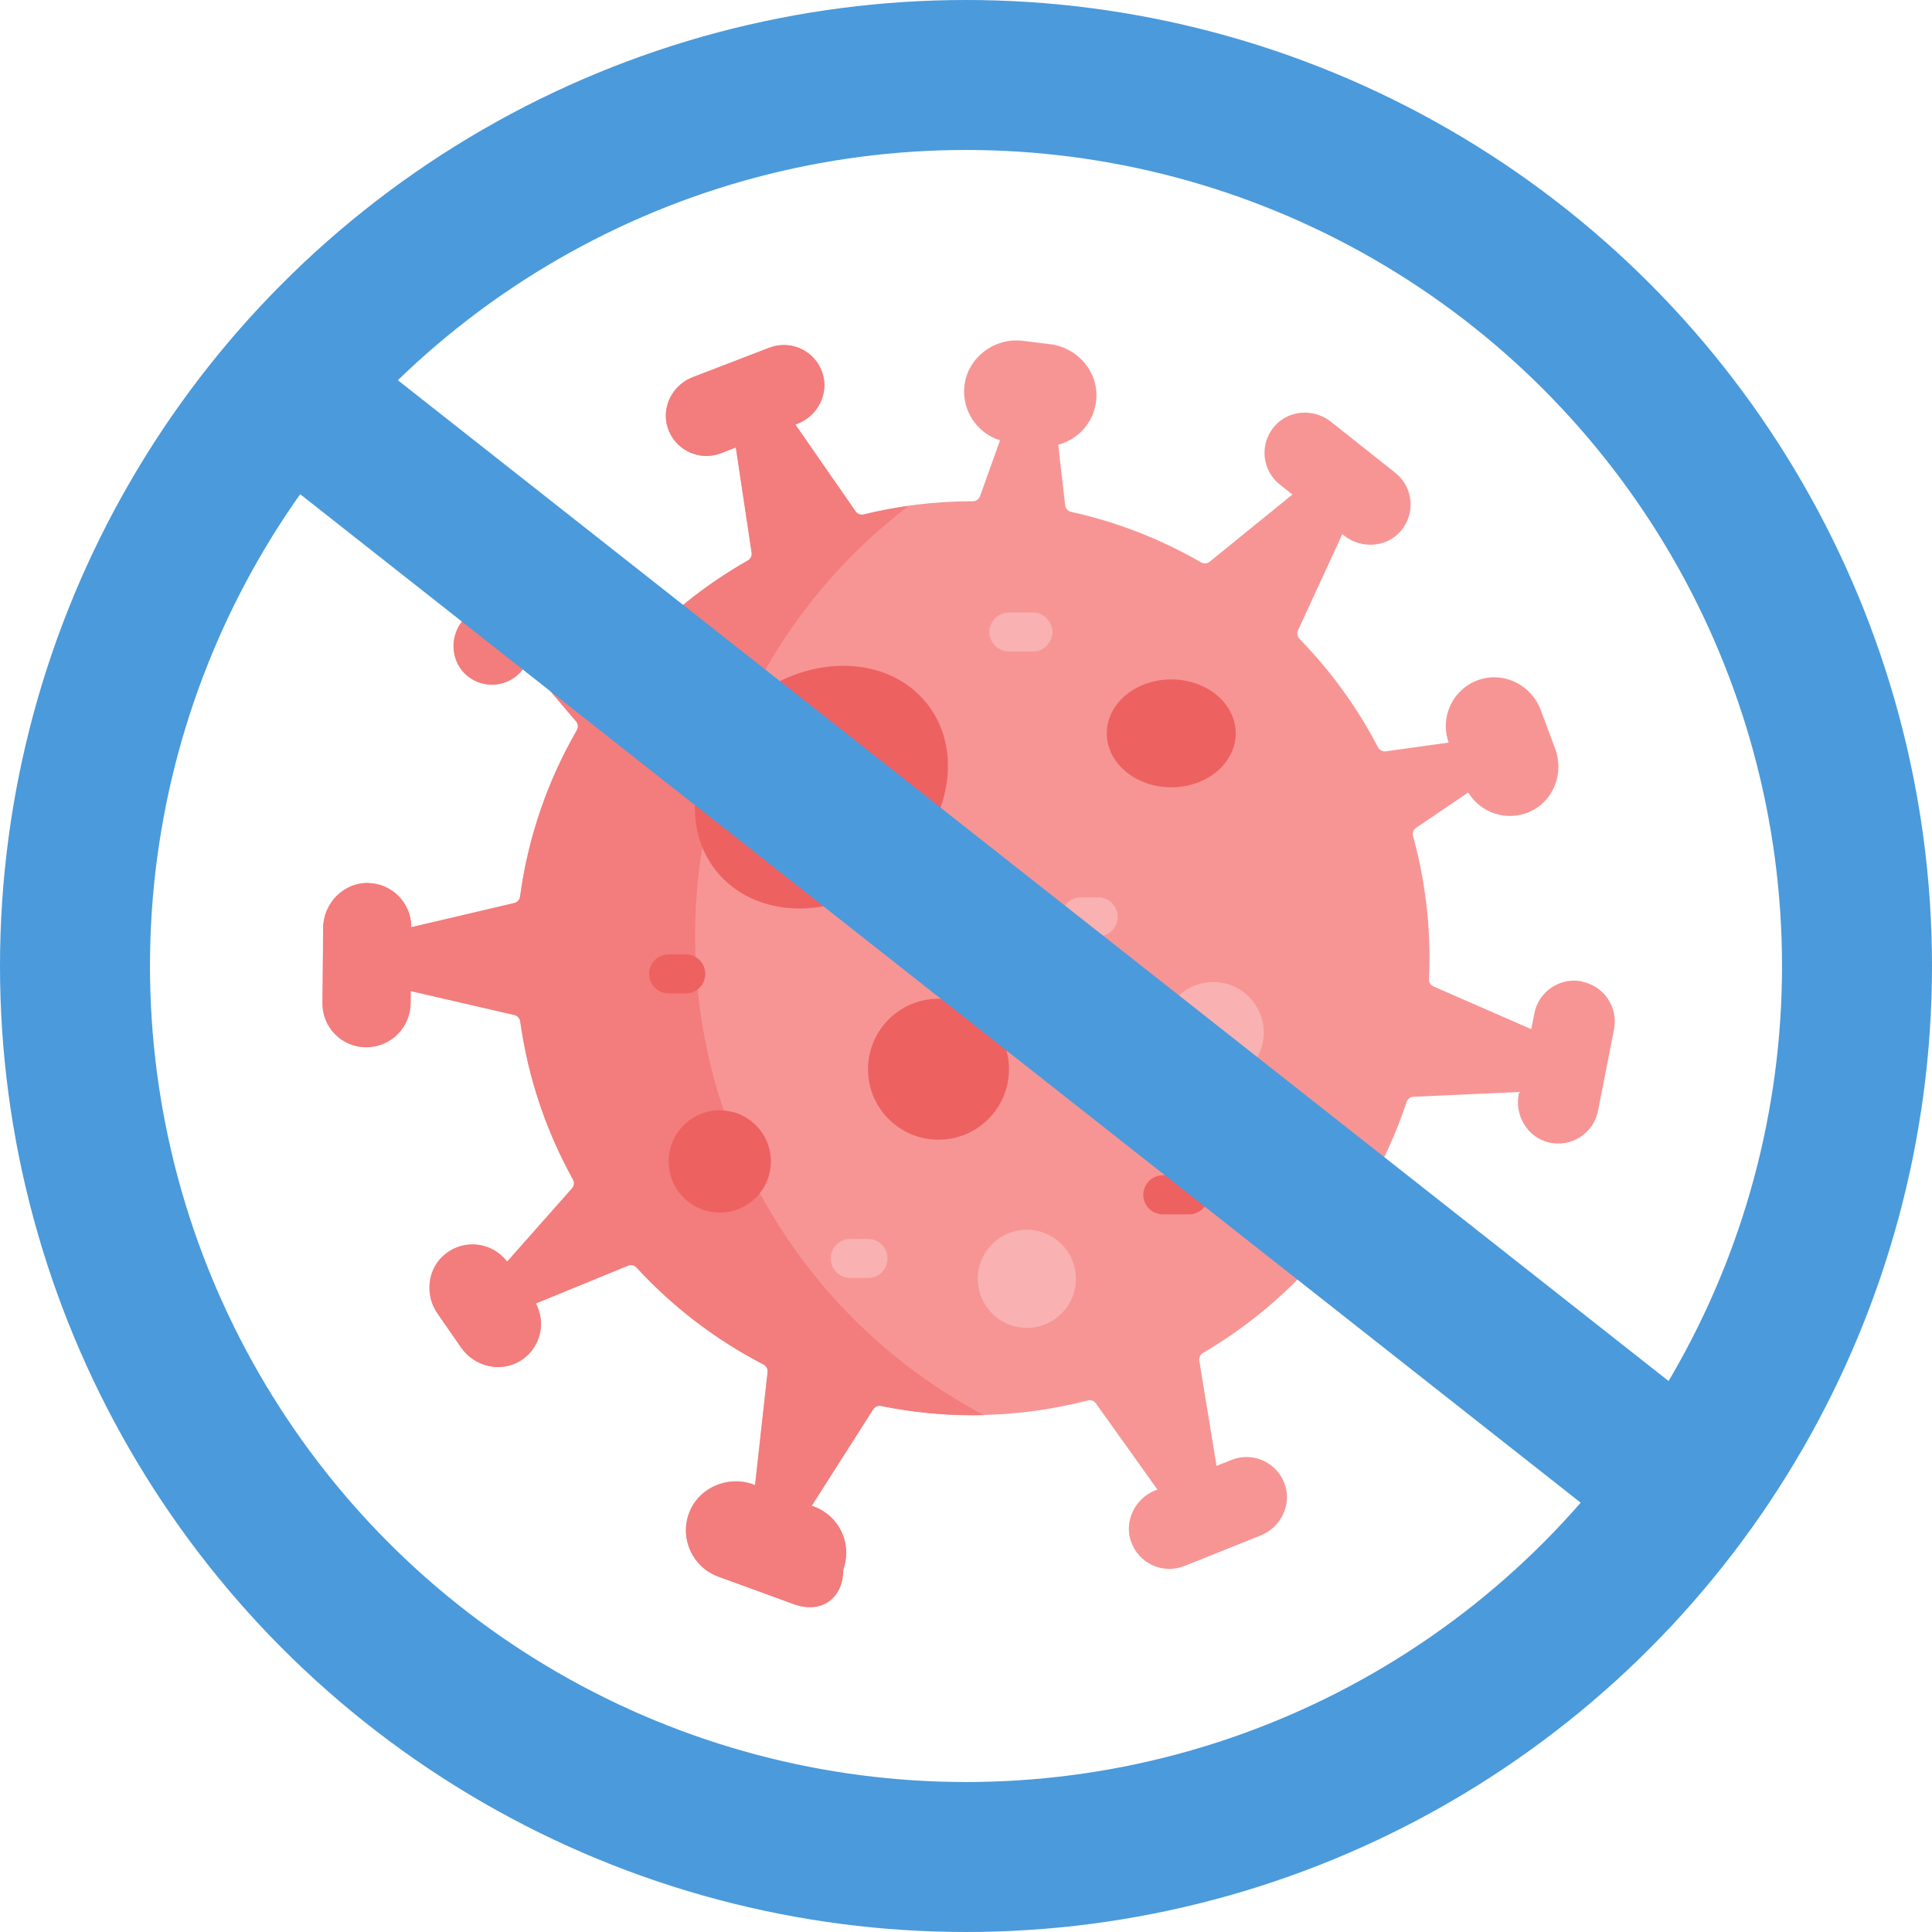 <?xml version="1.0" encoding="UTF-8"?>
<svg id="_圖層_2" data-name="圖層 2" xmlns="http://www.w3.org/2000/svg" viewBox="0 0 450.86 450.86">
  <defs>
    <style>
      .cls-1 {
        fill: #ee6161;
      }

      .cls-2 {
        fill: #f9b1b1;
      }

      .cls-3 {
        fill: #f79595;
      }

      .cls-4 {
        fill: #f37c7c;
      }

      .cls-5 {
        fill: none;
        stroke: #4b9adb;
        stroke-miterlimit: 10;
        stroke-width: 35px;
      }
    </style>
  </defs>
  <g id="_圖層_1-2" data-name="圖層 1">
    <g>
      <g>
        <g>
          <path class="cls-3" d="M369.2,229.09c5.13,1.01,8.46,5.98,7.46,11.1l-3.74,19.04c-1.03,5.27-6.26,8.65-11.54,7.36-4.94-1.21-7.94-6.26-6.96-11.25l.1-.51-24.65,1.12c-.74.03-1.39.52-1.62,1.23-2.41,7.27-5.58,14.2-9.41,20.68-.39.66-.33,1.49.16,2.07l10.9,12.95c2.16-2.06,4.99-3.13,7.85-3.13,2.41,0,4.84.76,6.9,2.34,4.99,3.82,5.94,10.96,2.12,15.96l-3.16,4.13c-3.71,4.85-10.62,6.15-15.66,2.68-4.34-2.99-5.9-8.35-4.34-13.02l-15.7-6.9c-.71-.31-1.53-.13-2.05.44-7.27,7.98-15.74,14.85-25.11,20.34-.64.38-.99,1.11-.87,1.84l4.02,24.52,3.48-1.39c4.99-1.99,10.67.56,12.45,5.7,1.67,4.81-.95,10.07-5.67,11.95l-17.77,7.11c-4.99,1.99-10.66-.56-12.45-5.7-1.67-4.81.95-10.07,5.67-11.96l.48-.19-14.34-20.09c-.43-.61-1.19-.88-1.92-.69-8.57,2.22-17.55,3.41-26.82,3.41-7.33,0-14.48-.75-21.4-2.16-.73-.15-1.48.16-1.88.79l-14.34,22.5.5.18c4.67,1.7,7.56,6.11,7.56,10.8,0,1.31-.22,2.64-.7,3.95,0,6.73-5.17,10.35-11.5,8.04l-17.63-6.43c-5.9-2.15-8.97-8.62-6.94-14.54,2.09-6.1,9.04-9.17,15.1-6.97l.41.15,2.92-26.37c.09-.74-.3-1.45-.97-1.79-11.16-5.76-21.18-13.44-29.61-22.61-.51-.55-1.31-.74-2-.45l-21.51,8.82c2.43,4.55,1.06,10.31-3.37,13.23-4.63,3.05-10.89,1.63-14.05-2.92l-5.51-7.93c-3.08-4.43-2.37-10.61,1.88-13.95,4.52-3.56,10.97-2.64,14.36,1.84l15.15-17.12c.5-.57.59-1.4.22-2.06-6.22-11.21-10.48-23.66-12.31-36.89-.1-.74-.64-1.34-1.37-1.51l-24.21-5.59-.02,2.84c-.02,2.84-1.19,5.41-3.07,7.27-1.87,1.86-4.45,3-7.3,3-5.65,0-10.23-4.61-10.18-10.27l.16-17.59c.05-5.75,4.8-10.6,10.55-10.45,5.58.15,10.03,4.73,10,10.32l24.03-5.64c.73-.17,1.27-.77,1.37-1.51,1.88-13.98,6.49-27.11,13.25-38.83.38-.66.31-1.48-.18-2.06l-11.46-13.46-1,1.31c-3.09,4.09-8.99,4.8-12.97,1.48-3.73-3.11-4.19-8.69-1.26-12.57l7.64-10.09c1.78-2.34,4.47-3.58,7.2-3.58,1.89,0,3.8.6,5.43,1.82,3.78,2.85,4.66,8.09,2.17,12.02l16.03,6.93c.71.3,1.52.12,2.04-.44,7.56-8.29,16.42-15.38,26.26-20.96.64-.37,1-1.09.89-1.83l-3.69-24.57-3.5,1.35c-5.01,1.93-10.66-.71-12.37-5.86-1.61-4.83,1.08-10.06,5.83-11.88l17.86-6.87c5.02-1.93,10.66.7,12.37,5.86,1.61,4.83-1.08,10.05-5.83,11.88l-.48.18,14.06,20.27c.43.61,1.18.89,1.9.72,8.16-2,16.68-3.06,25.45-3.06h.01c.77,0,1.45-.47,1.71-1.19l4.66-13.02c-5.39-1.69-8.99-7.01-8.3-12.81.78-6.57,7.08-11.24,13.65-10.42l6.4.8c6.52.82,11.41,6.66,10.69,13.19-.56,5.09-4.22,9.05-8.86,10.27l1.62,14.12c.09.76.65,1.38,1.4,1.54,10.81,2.38,21.01,6.4,30.31,11.78.65.37,1.45.32,2.03-.16l19.29-15.66-2.93-2.33c-4.21-3.34-4.81-9.54-1.23-13.63,3.34-3.84,9.21-4.18,13.19-1.01l14.99,11.9c4.21,3.34,4.81,9.54,1.23,13.63-3.34,3.83-9.21,4.17-13.19,1.01l-.41-.32-10.33,22.43c-.32.67-.17,1.47.35,2.01,7.27,7.45,13.46,15.96,18.31,25.28.35.67,1.09,1.06,1.84.95l14.65-2.05c-2.15-6.01,1.04-12.66,7.18-14.68,5.86-1.92,12.17,1.33,14.32,7.11l3.37,9.05c2.13,5.72-.43,12.27-6.02,14.7-5.36,2.33-11.41.22-14.29-4.53l-12.15,8.24c-.64.43-.92,1.22-.72,1.96,2.5,9.06,3.84,18.59,3.84,28.44,0,1.65-.04,3.28-.12,4.91-.03.75.39,1.43,1.07,1.73l22.79,9.95.72-3.68c1.01-5.13,5.98-8.46,11.1-7.46h0Z"/>
          <ellipse class="cls-1" cx="273.33" cy="171.14" rx="15.05" ry="12.59"/>
          <circle class="cls-1" cx="219.01" cy="249.52" r="16.45"/>
          <circle class="cls-2" cx="283.13" cy="240.95" r="11.78"/>
          <circle class="cls-2" cx="239.63" cy="298.43" r="11.45"/>
          <path class="cls-4" d="M162.2,218.53c0-40.98,19.55-77.41,49.82-100.46-3.53.5-7.02,1.17-10.44,2.01-.72.18-1.48-.1-1.9-.72l-14.06-20.27.48-.18c4.75-1.83,7.44-7.05,5.83-11.88-1.71-5.16-7.35-7.79-12.37-5.86l-17.86,6.87c-4.75,1.82-7.44,7.05-5.83,11.88,1.71,5.16,7.36,7.79,12.37,5.86l3.5-1.35,3.69,24.57c.11.74-.25,1.46-.89,1.83-9.84,5.58-18.7,12.66-26.26,20.96-.52.57-1.34.75-2.04.44l-16.03-6.93c2.49-3.93,1.61-9.17-2.17-12.02-1.63-1.23-3.54-1.82-5.43-1.82-2.73,0-5.42,1.23-7.2,3.58l-7.64,10.09c-2.93,3.87-2.47,9.45,1.26,12.57,3.98,3.31,9.88,2.6,12.97-1.48l1-1.31,11.46,13.46c.49.58.56,1.4.18,2.06-6.77,11.72-11.37,24.85-13.25,38.83-.1.74-.64,1.34-1.37,1.51l-24.03,5.64c.03-5.59-4.42-10.18-10-10.32-5.75-.15-10.5,4.69-10.55,10.45l-.16,17.59c-.05,5.65,4.52,10.27,10.18,10.27,2.85,0,5.42-1.14,7.3-3,1.88-1.85,3.05-4.43,3.07-7.27l.02-2.84,24.21,5.59c.72.16,1.26.77,1.37,1.51,1.83,13.22,6.09,25.68,12.31,36.89.37.66.29,1.49-.22,2.06l-15.15,17.12c-3.39-4.48-9.84-5.41-14.36-1.84-4.24,3.34-4.96,9.52-1.88,13.95l5.51,7.93c3.16,4.55,9.42,5.96,14.05,2.92,4.44-2.92,5.81-8.68,3.37-13.23l21.51-8.82c.69-.29,1.49-.1,2,.45,8.43,9.16,18.45,16.84,29.61,22.61.66.35,1.05,1.05.97,1.79l-2.92,26.37-.41-.15c-6.06-2.21-13.01.87-15.1,6.97-2.04,5.92,1.04,12.39,6.94,14.54l17.63,6.43c6.32,2.31,11.5-1.31,11.5-8.04.47-1.3.7-2.63.7-3.95,0-4.69-2.89-9.1-7.56-10.8l-.5-.18,14.34-22.5c.4-.63,1.15-.94,1.88-.79,6.91,1.41,14.06,2.16,21.4,2.16.86,0,1.74-.01,2.6-.03-40.08-21.14-67.43-63.22-67.43-111.69h0Z"/>
          <circle class="cls-1" cx="167.97" cy="271.04" r="11.93"/>
          <path class="cls-2" d="M256.27,218.53h-4.03c-2.52,0-4.56-2.04-4.56-4.56s2.04-4.56,4.56-4.56h4.03c2.52,0,4.56,2.04,4.56,4.56s-2.04,4.56-4.56,4.56Z"/>
          <path class="cls-2" d="M202.56,298.24h-4.14c-2.52,0-4.56-2.04-4.56-4.56s2.04-4.56,4.56-4.56h4.14c2.52,0,4.56,2.04,4.56,4.56s-2.04,4.56-4.56,4.56Z"/>
          <path class="cls-1" d="M160.03,231.83h-3.99c-2.52,0-4.56-2.04-4.56-4.56s2.04-4.56,4.56-4.56h3.99c2.52,0,4.56,2.04,4.56,4.56s-2.04,4.56-4.56,4.56Z"/>
          <path class="cls-2" d="M241.02,152.05h-5.55c-2.52,0-4.56-2.04-4.56-4.56s2.04-4.56,4.56-4.56h5.55c2.52,0,4.56,2.04,4.56,4.56s-2.04,4.56-4.56,4.56Z"/>
          <path class="cls-1" d="M277.49,283.39h-6.13c-2.52,0-4.56-2.04-4.56-4.56s2.04-4.56,4.56-4.56h6.13c2.52,0,4.56,2.04,4.56,4.56s-2.04,4.56-4.56,4.56h0Z"/>
        </g>
        <ellipse class="cls-1" cx="191.7" cy="183.7" rx="31.4" ry="26.22" transform="translate(-72.58 158.15) rotate(-38.26)"/>
      </g>
      <g>
        <circle class="cls-5" cx="225.43" cy="225.43" r="207.93"/>
        <line class="cls-5" x1="73.41" y1="95.7" x2="391.31" y2="346.07"/>
      </g>
    </g>
  </g>
</svg>